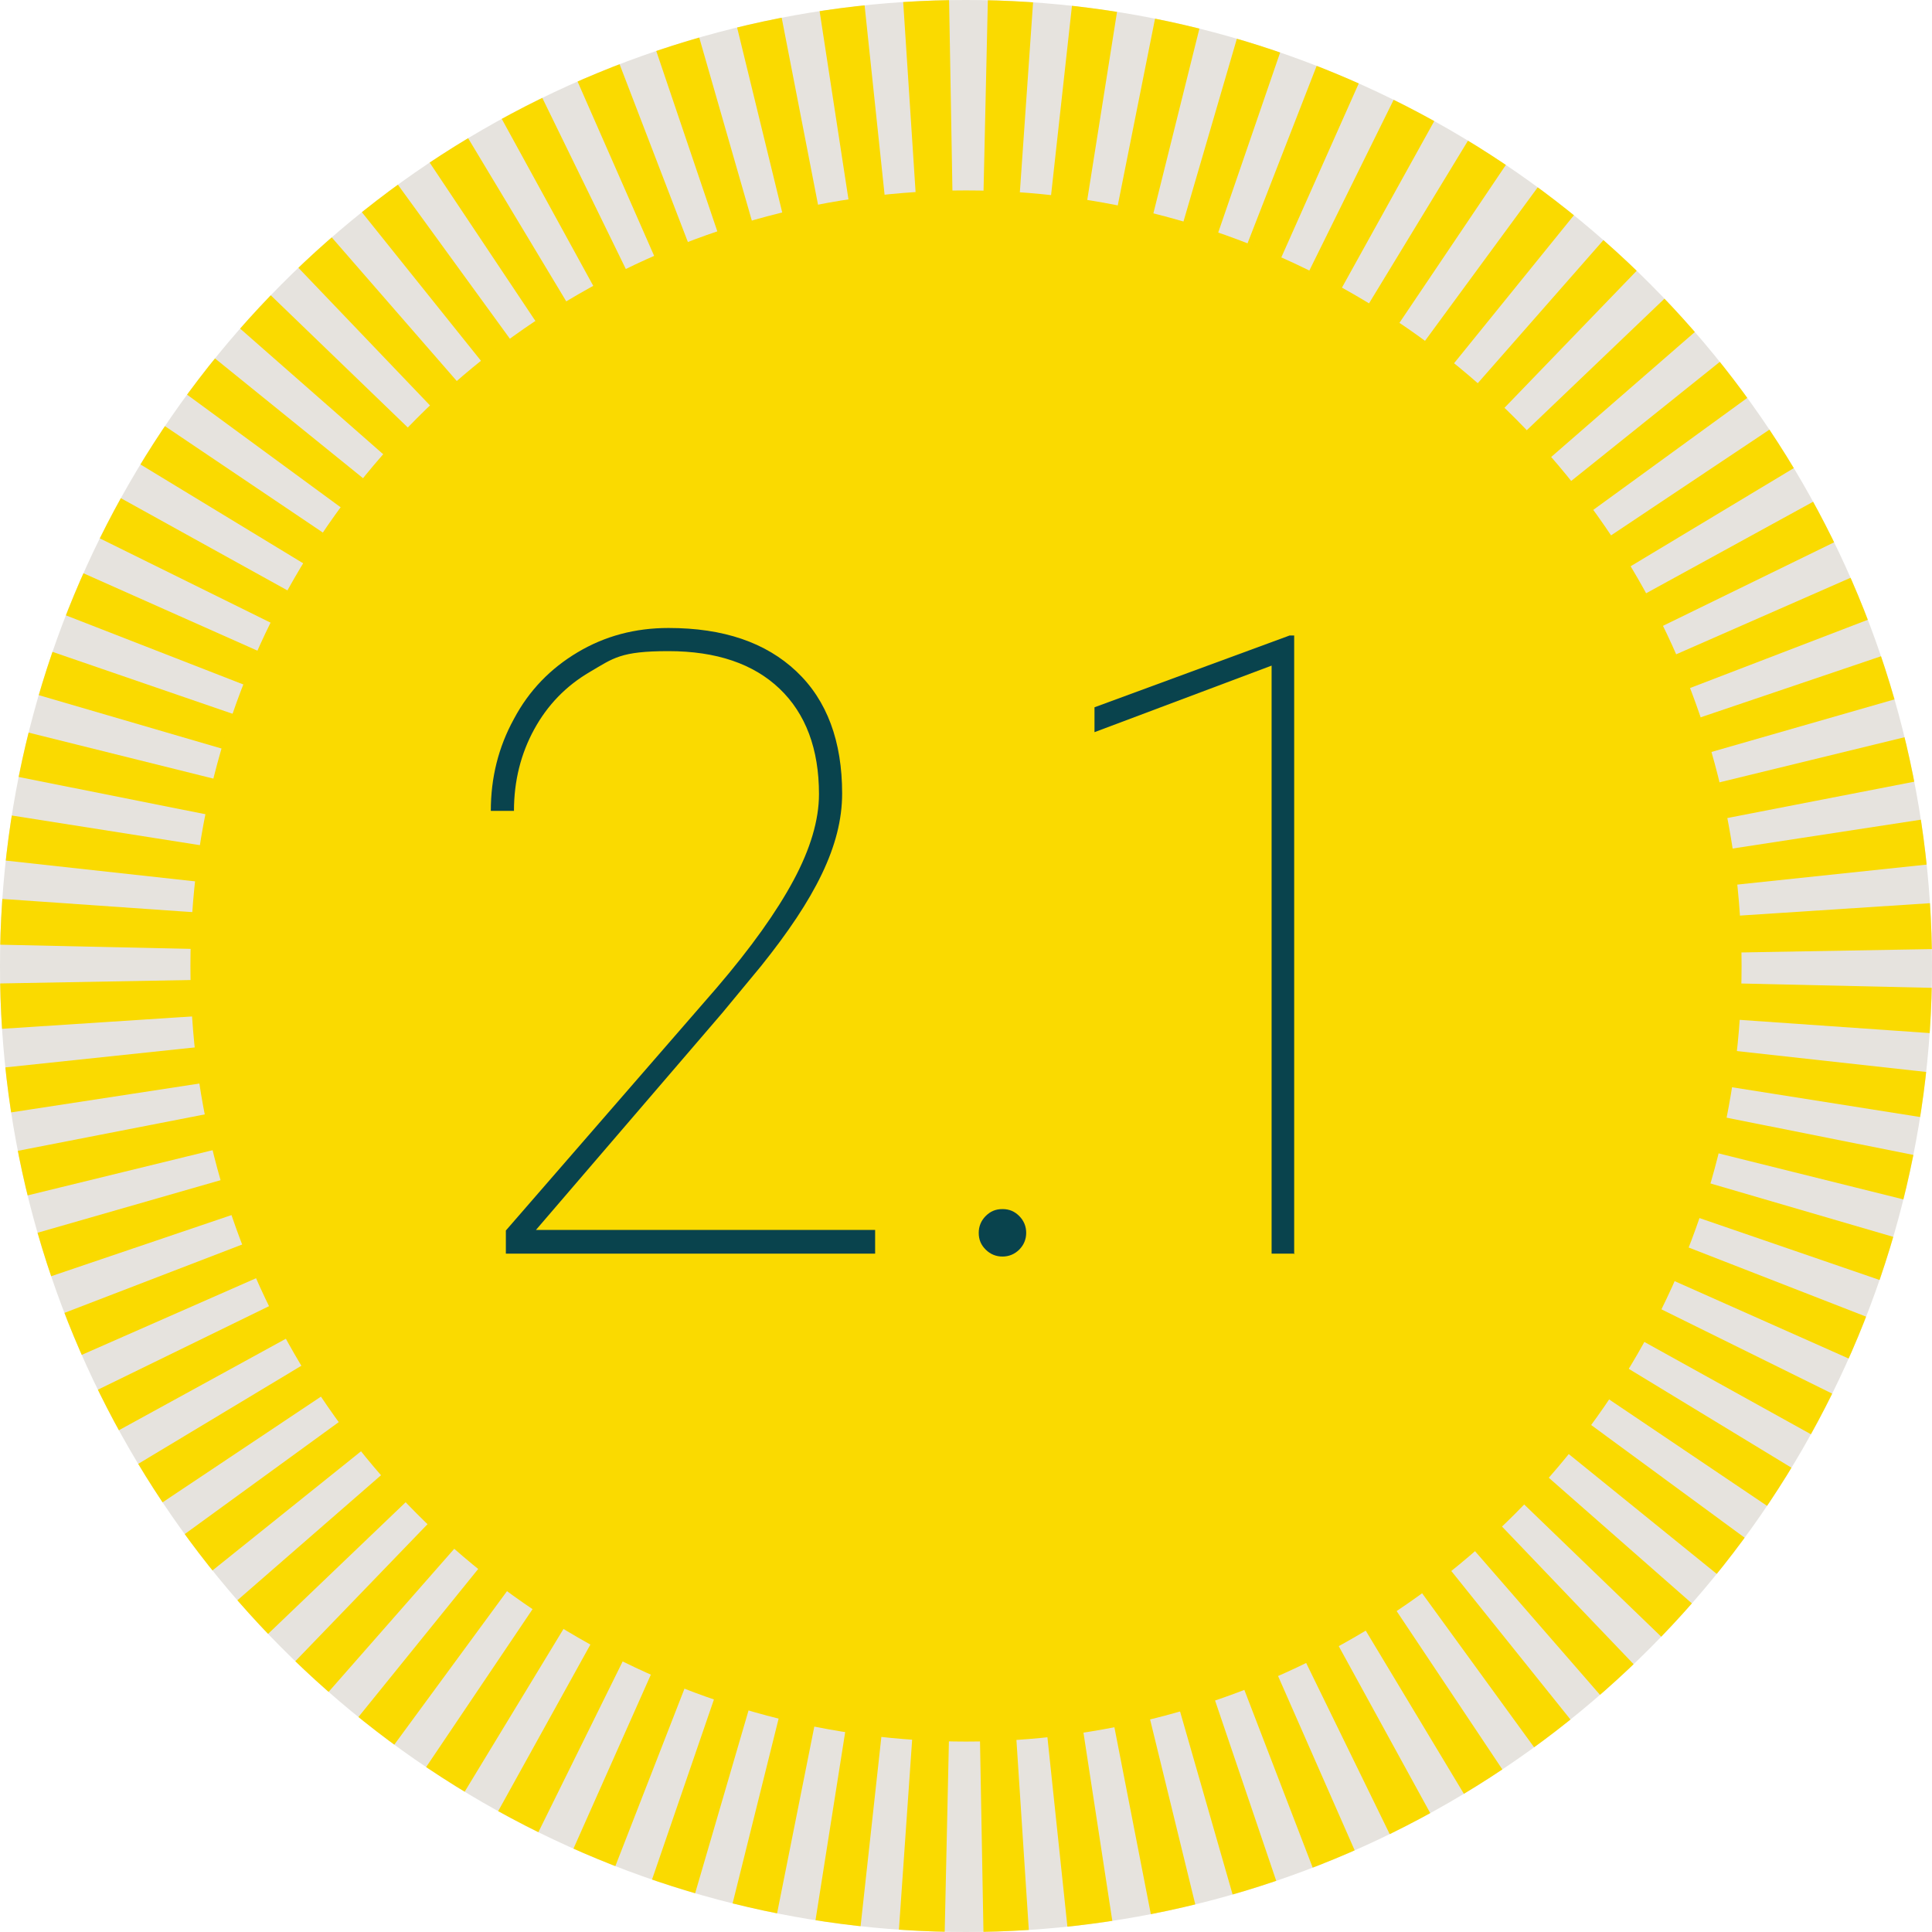 <?xml version="1.0" encoding="UTF-8"?> <svg xmlns="http://www.w3.org/2000/svg" xmlns:xlink="http://www.w3.org/1999/xlink" id="Layer_2" version="1.1" viewBox="0 0 333.8 333.8"><defs><style> .st0 { fill: none; } .st1 { fill: #09434d; } .st2 { fill: #e6e3de; } .st3 { fill: #fada00; } .st4 { clip-path: url(#clippath); } </style><clipPath id="clippath"><circle class="st0" cx="166.9" cy="166.9" r="166.9"></circle></clipPath></defs><g id="Layer_1-2"><g><circle class="st2" cx="166.9" cy="166.9" r="166.9"></circle><g class="st4"><g><polygon class="st3" points="194.6 -8.1 166.9 166.9 186.3 -8.9 194.6 -8.1"></polygon><polygon class="st3" points="209.7 -5 166.9 166.9 201.5 -6.5 209.7 -5"></polygon><polygon class="st3" points="224.5 -.6 166.9 166.9 216.5 -2.9 224.5 -.6"></polygon><polygon class="st3" points="238.9 5.1 166.9 166.9 231.1 2.1 238.9 5.1"></polygon><polygon class="st3" points="252.8 11.9 166.9 166.9 245.2 8.3 252.8 11.9"></polygon><polygon class="st3" points="265.9 20 166.9 166.9 258.8 15.8 265.9 20"></polygon><polygon class="st3" points="278.4 29.2 166.9 166.9 271.6 24.3 278.4 29.2"></polygon><polygon class="st3" points="289.9 39.4 166.9 166.9 283.6 34 289.9 39.4"></polygon><polygon class="st3" points="300.6 50.6 166.9 166.9 294.8 44.7 300.6 50.6"></polygon><polygon class="st3" points="310.2 62.7 166.9 166.9 304.9 56.3 310.2 62.7"></polygon><polygon class="st3" points="318.7 75.6 166.9 166.9 314 68.7 318.7 75.6"></polygon><polygon class="st3" points="326.1 89.2 166.9 166.9 322 81.9 326.1 89.2"></polygon><polygon class="st3" points="332.3 103.4 166.9 166.9 328.9 95.8 332.3 103.4"></polygon><polygon class="st3" points="337.2 118 166.9 166.9 334.4 110.2 337.2 118"></polygon><polygon class="st3" points="340.8 133.1 166.9 166.9 338.8 125 340.8 133.1"></polygon><polygon class="st3" points="343.1 148.3 166.9 166.9 341.8 140.1 343.1 148.3"></polygon><polygon class="st3" points="344 163.8 166.9 166.9 343.4 155.4 344 163.8"></polygon><polygon class="st3" points="343.6 179.2 166.9 166.9 343.8 170.9 343.6 179.2"></polygon><polygon class="st3" points="341.9 194.6 166.9 166.9 342.7 186.3 341.9 194.6"></polygon><polygon class="st3" points="338.8 209.7 166.9 166.9 340.4 201.5 338.8 209.7"></polygon><polygon class="st3" points="334.5 224.5 166.9 166.9 336.7 216.5 334.5 224.5"></polygon><polygon class="st3" points="328.8 238.9 166.9 166.9 331.7 231.1 328.8 238.9"></polygon><polygon class="st3" points="321.9 252.8 166.9 166.9 325.5 245.2 321.9 252.8"></polygon><polygon class="st3" points="313.8 265.9 166.9 166.9 318.1 258.8 313.8 265.9"></polygon><polygon class="st3" points="304.6 278.4 166.9 166.9 309.5 271.6 304.6 278.4"></polygon><polygon class="st3" points="294.4 289.9 166.9 166.9 299.8 283.6 294.4 289.9"></polygon><polygon class="st3" points="283.2 300.6 166.9 166.9 289.2 294.8 283.2 300.6"></polygon><polygon class="st3" points="271.1 310.2 166.9 166.9 277.6 304.9 271.1 310.2"></polygon><polygon class="st3" points="258.2 318.7 166.9 166.9 265.1 314 258.2 318.7"></polygon><polygon class="st3" points="244.6 326.1 166.9 166.9 251.9 322 244.6 326.1"></polygon><polygon class="st3" points="230.5 332.3 166.9 166.9 238.1 328.9 230.5 332.3"></polygon><polygon class="st3" points="215.8 337.2 166.9 166.9 223.7 334.4 215.8 337.2"></polygon><polygon class="st3" points="200.8 340.8 166.9 166.9 208.9 338.8 200.8 340.8"></polygon><polygon class="st3" points="185.5 343.1 166.9 166.9 193.7 341.8 185.5 343.1"></polygon><polygon class="st3" points="170.1 344 166.9 166.9 178.4 343.4 170.1 344"></polygon><polygon class="st3" points="154.6 343.6 166.9 166.9 163 343.8 154.6 343.6"></polygon><polygon class="st3" points="139.3 341.9 166.9 166.9 147.6 342.7 139.3 341.9"></polygon><polygon class="st3" points="124.1 338.8 166.9 166.9 132.3 340.4 124.1 338.8"></polygon><polygon class="st3" points="109.3 334.5 166.9 166.9 117.3 336.7 109.3 334.5"></polygon><polygon class="st3" points="94.9 328.8 166.9 166.9 102.7 331.7 94.9 328.8"></polygon><polygon class="st3" points="81.1 321.9 166.9 166.9 88.6 325.5 81.1 321.9"></polygon><polygon class="st3" points="67.9 313.8 166.9 166.9 75.1 318.1 67.9 313.8"></polygon><polygon class="st3" points="55.5 304.6 166.9 166.9 62.2 309.5 55.5 304.6"></polygon><polygon class="st3" points="43.9 294.4 166.9 166.9 50.2 299.8 43.9 294.4"></polygon><polygon class="st3" points="33.3 283.2 166.9 166.9 39.1 289.2 33.3 283.2"></polygon><polygon class="st3" points="23.6 271.1 166.9 166.9 28.9 277.6 23.6 271.1"></polygon><polygon class="st3" points="15.1 258.2 166.9 166.9 19.8 265.1 15.1 258.2"></polygon><polygon class="st3" points="7.7 244.6 166.9 166.9 11.8 251.9 7.7 244.6"></polygon><polygon class="st3" points="1.6 230.5 166.9 166.9 5 238.1 1.6 230.5"></polygon><polygon class="st3" points="-3.3 215.8 166.9 166.9 -.6 223.7 -3.3 215.8"></polygon><polygon class="st3" points="-7 200.8 166.9 166.9 -4.9 208.9 -7 200.8"></polygon><polygon class="st3" points="-9.3 185.5 166.9 166.9 -7.9 193.7 -9.3 185.5"></polygon><polygon class="st3" points="-10.2 170.1 166.9 166.9 -9.6 178.4 -10.2 170.1"></polygon><polygon class="st3" points="-9.8 154.6 166.9 166.9 -9.9 163 -9.8 154.6"></polygon><polygon class="st3" points="-8.1 139.3 166.9 166.9 -8.9 147.6 -8.1 139.3"></polygon><polygon class="st3" points="-5 124.1 166.9 166.9 -6.5 132.3 -5 124.1"></polygon><polygon class="st3" points="-.6 109.3 166.9 166.9 -2.9 117.3 -.6 109.3"></polygon><polygon class="st3" points="5.1 94.9 166.9 166.9 2.1 102.7 5.1 94.9"></polygon><polygon class="st3" points="11.9 81.1 166.9 166.9 8.3 88.6 11.9 81.1"></polygon><polygon class="st3" points="20 67.9 166.9 166.9 15.8 75.1 20 67.9"></polygon><polygon class="st3" points="29.2 55.5 166.9 166.9 24.3 62.3 29.2 55.5"></polygon><polygon class="st3" points="39.4 43.9 166.9 166.9 34 50.2 39.4 43.9"></polygon><polygon class="st3" points="50.6 33.3 166.9 166.9 44.7 39.1 50.6 33.3"></polygon><polygon class="st3" points="62.7 23.6 166.9 166.9 56.3 28.9 62.7 23.6"></polygon><polygon class="st3" points="75.6 15.1 166.9 166.9 68.7 19.8 75.6 15.1"></polygon><polygon class="st3" points="89.2 7.7 166.9 166.9 81.9 11.8 89.2 7.7"></polygon><polygon class="st3" points="103.4 1.6 166.9 166.9 95.8 5 103.4 1.6"></polygon><polygon class="st3" points="118 -3.3 166.9 166.9 110.2 -.6 118 -3.3"></polygon><polygon class="st3" points="133.1 -7 166.9 166.9 125 -4.9 133.1 -7"></polygon><polygon class="st3" points="148.3 -9.3 166.9 166.9 140.1 -7.9 148.3 -9.3"></polygon><polygon class="st3" points="163.8 -10.2 166.9 166.9 155.4 -9.6 163.8 -10.2"></polygon><polygon class="st3" points="179.2 -9.8 166.9 166.9 170.9 -9.9 179.2 -9.8"></polygon></g></g><circle class="st3" cx="166.9" cy="166.9" r="134"></circle></g></g><g><path class="st1" d="M151.2,216.6h-63.8v-4l36.4-41.9c6-7,10.4-13.2,13.3-18.6,2.9-5.4,4.4-10.4,4.4-14.9,0-7.8-2.3-13.9-6.8-18.2-4.5-4.3-10.9-6.5-19.2-6.5s-9.5,1.2-13.6,3.6c-4.1,2.4-7.3,5.7-9.6,9.9-2.3,4.2-3.5,8.9-3.5,14.1h-4c0-5.7,1.3-11,4-15.9,2.6-4.9,6.3-8.7,11-11.5,4.7-2.8,9.9-4.2,15.7-4.2,9.5,0,16.8,2.5,22.1,7.5,5.3,5,7.9,12.1,7.9,21.1s-4.7,18.2-14,29.8l-6.7,8.1-32.2,37.5h58.6v4Z"></path><path class="st1" d="M169.1,213c0-1.1.4-2.1,1.2-2.9s1.7-1.2,2.9-1.2,2.1.4,2.9,1.2c.8.8,1.2,1.8,1.2,2.9s-.4,2.1-1.2,2.9c-.8.8-1.8,1.2-2.9,1.2s-2.1-.4-2.9-1.2-1.2-1.7-1.2-2.9Z"></path><path class="st1" d="M223.7,216.6h-4v-101.6l-30.6,11.5v-4.3l33.7-12.4h.8v106.9Z"></path></g></svg> 